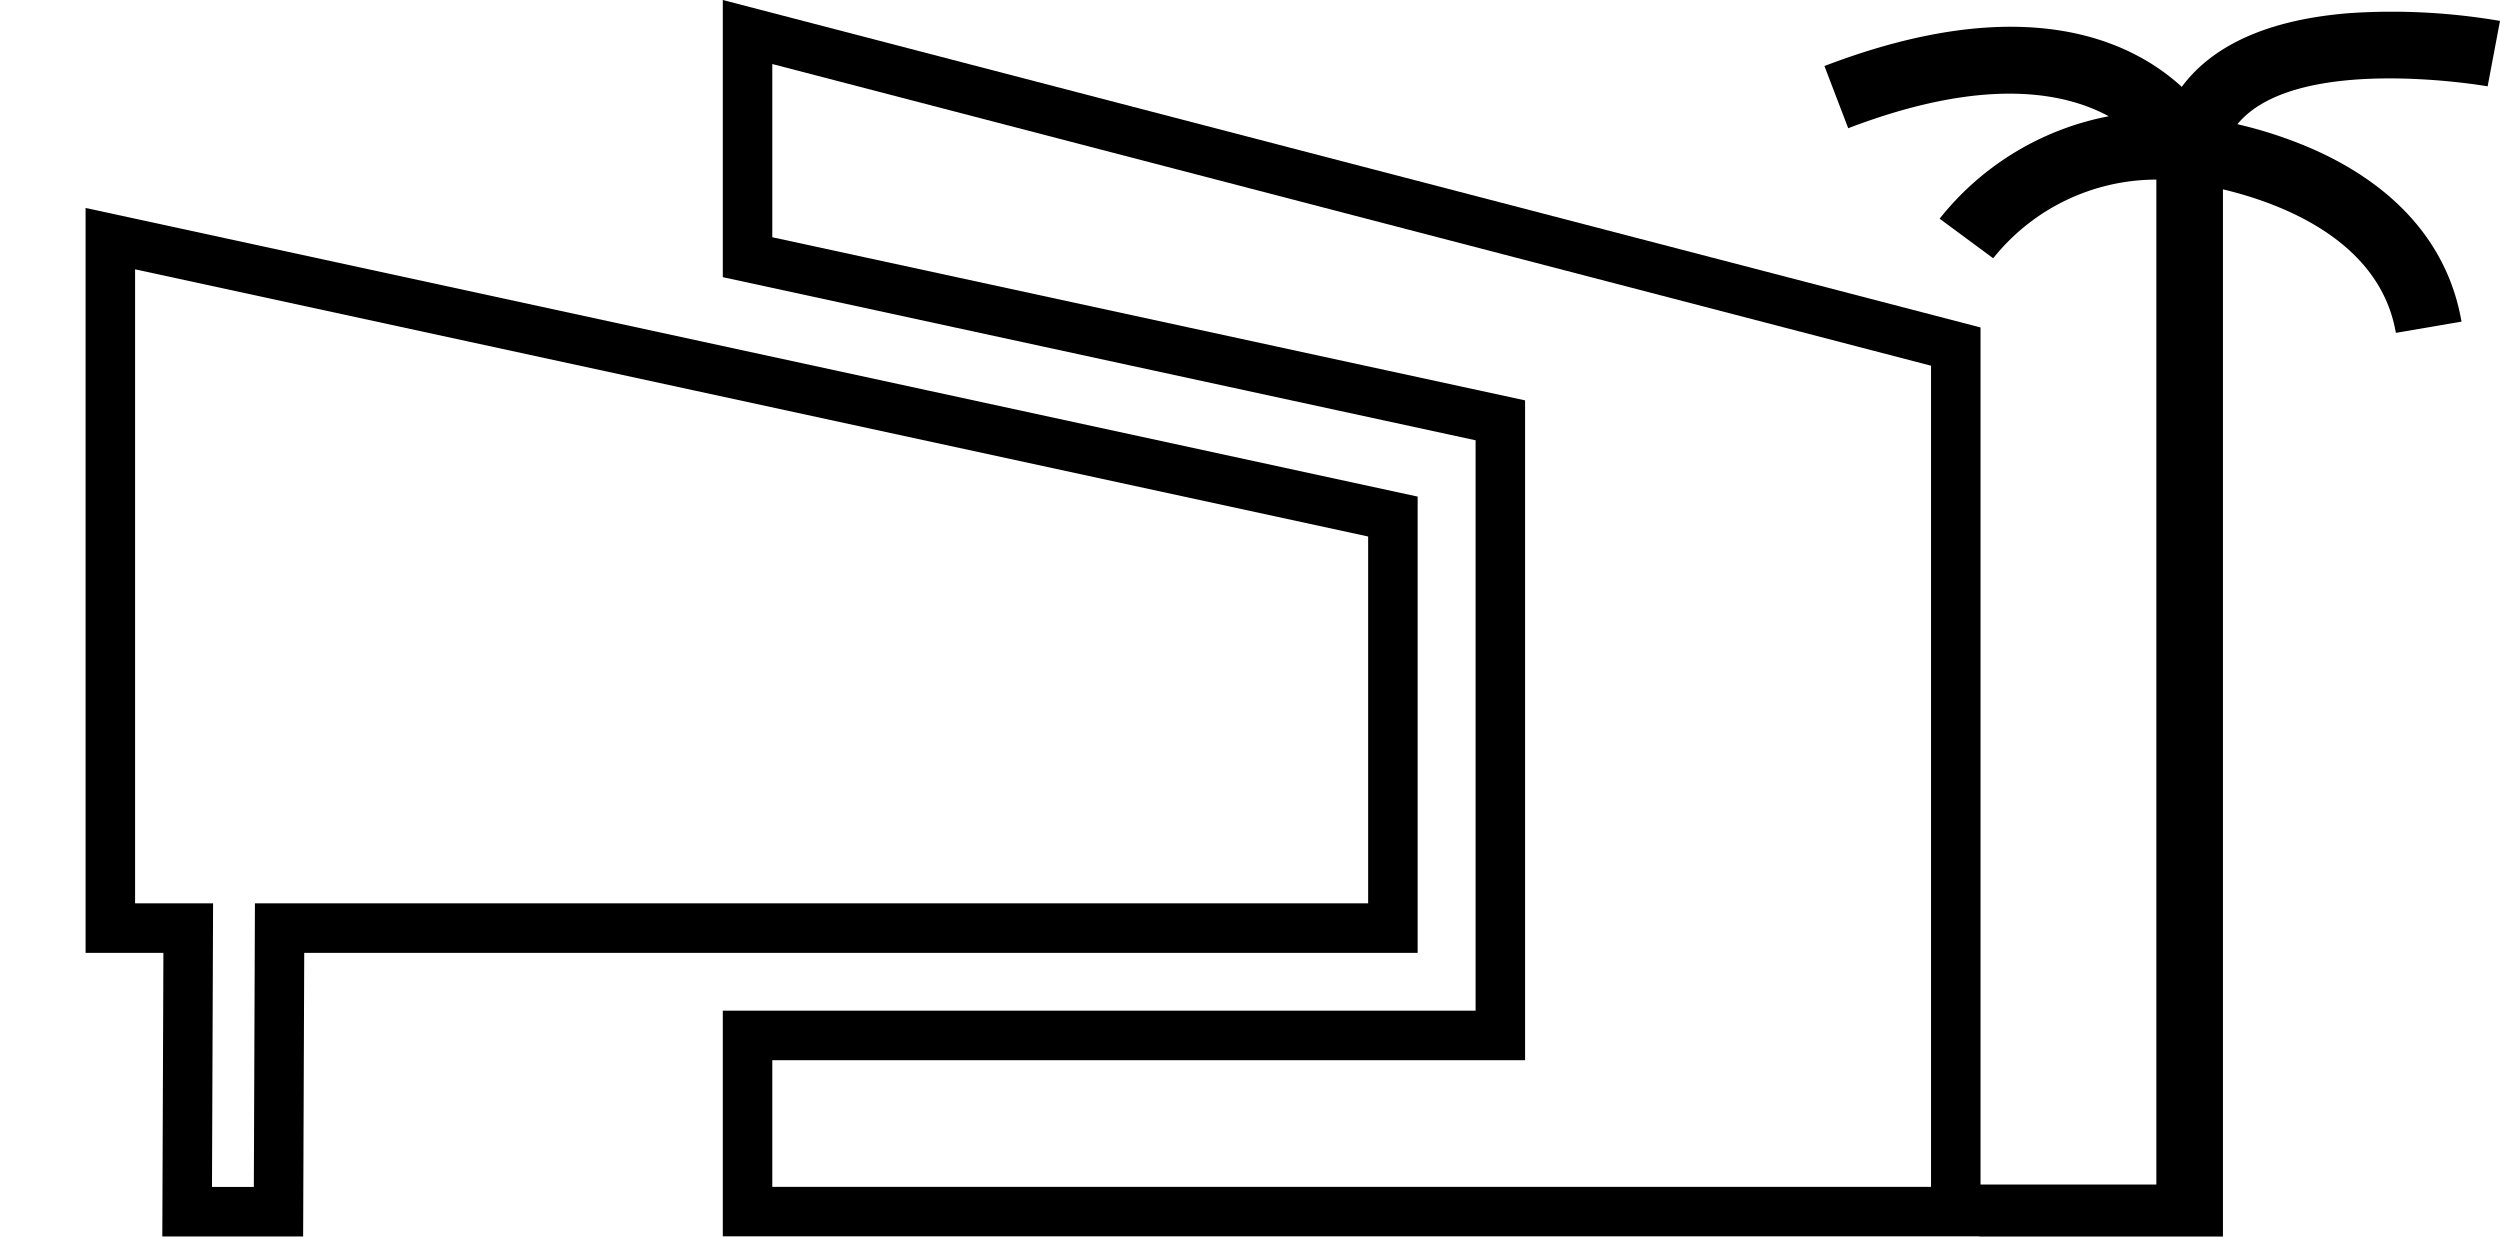 <svg xmlns="http://www.w3.org/2000/svg" width="101.027" height="49.972" viewBox="0 0 101.027 49.972">
  <g id="グループ_39177" data-name="グループ 39177" transform="translate(-150.96 -7249.882)">
    <path id="パス_1" data-name="パス 1" d="M167.651,47.814V15.544L118.825,2.832v9.1L147.4,18.124l1.846.4V43.381H118.825V50.5h48.826Z" transform="translate(62.344 7248.344)" fill="none" stroke="#000" stroke-miterlimit="10" stroke-width="2"/>
    <path id="パス_2" data-name="パス 2" d="M13.254,70h44.99V53.369L30.165,47.285,6.415,42.139V70H9.563L9.519,81.461H13.21Z" transform="translate(149.004 7217.387)" fill="none" stroke="#000" stroke-miterlimit="10" stroke-width="2"/>
    <path id="パス_53220" data-name="パス 53220" d="M188.173,4.021l.5-2.644a25.861,25.861,0,0,0-6.037-.318c-3.738.287-5.756,1.542-6.823,2.982C173.78,2.183,169.475.1,161.373,3.2l.961,2.514c5.46-2.088,8.7-1.475,10.528-.484a11.476,11.476,0,0,0-6.834,4.139l2.165,1.6a8.448,8.448,0,0,1,6.593-3.179V48.4h-7.137v2.1h9.828V8.184c2.249.533,6.338,2.014,6.988,5.8l2.652-.454c-.525-3.062-2.607-5.475-6.022-6.979a17.492,17.492,0,0,0-3.034-1C180.422,2.676,188.087,4.005,188.173,4.021Z" transform="translate(63.314 7249.35)"/>
  </g>
</svg>
